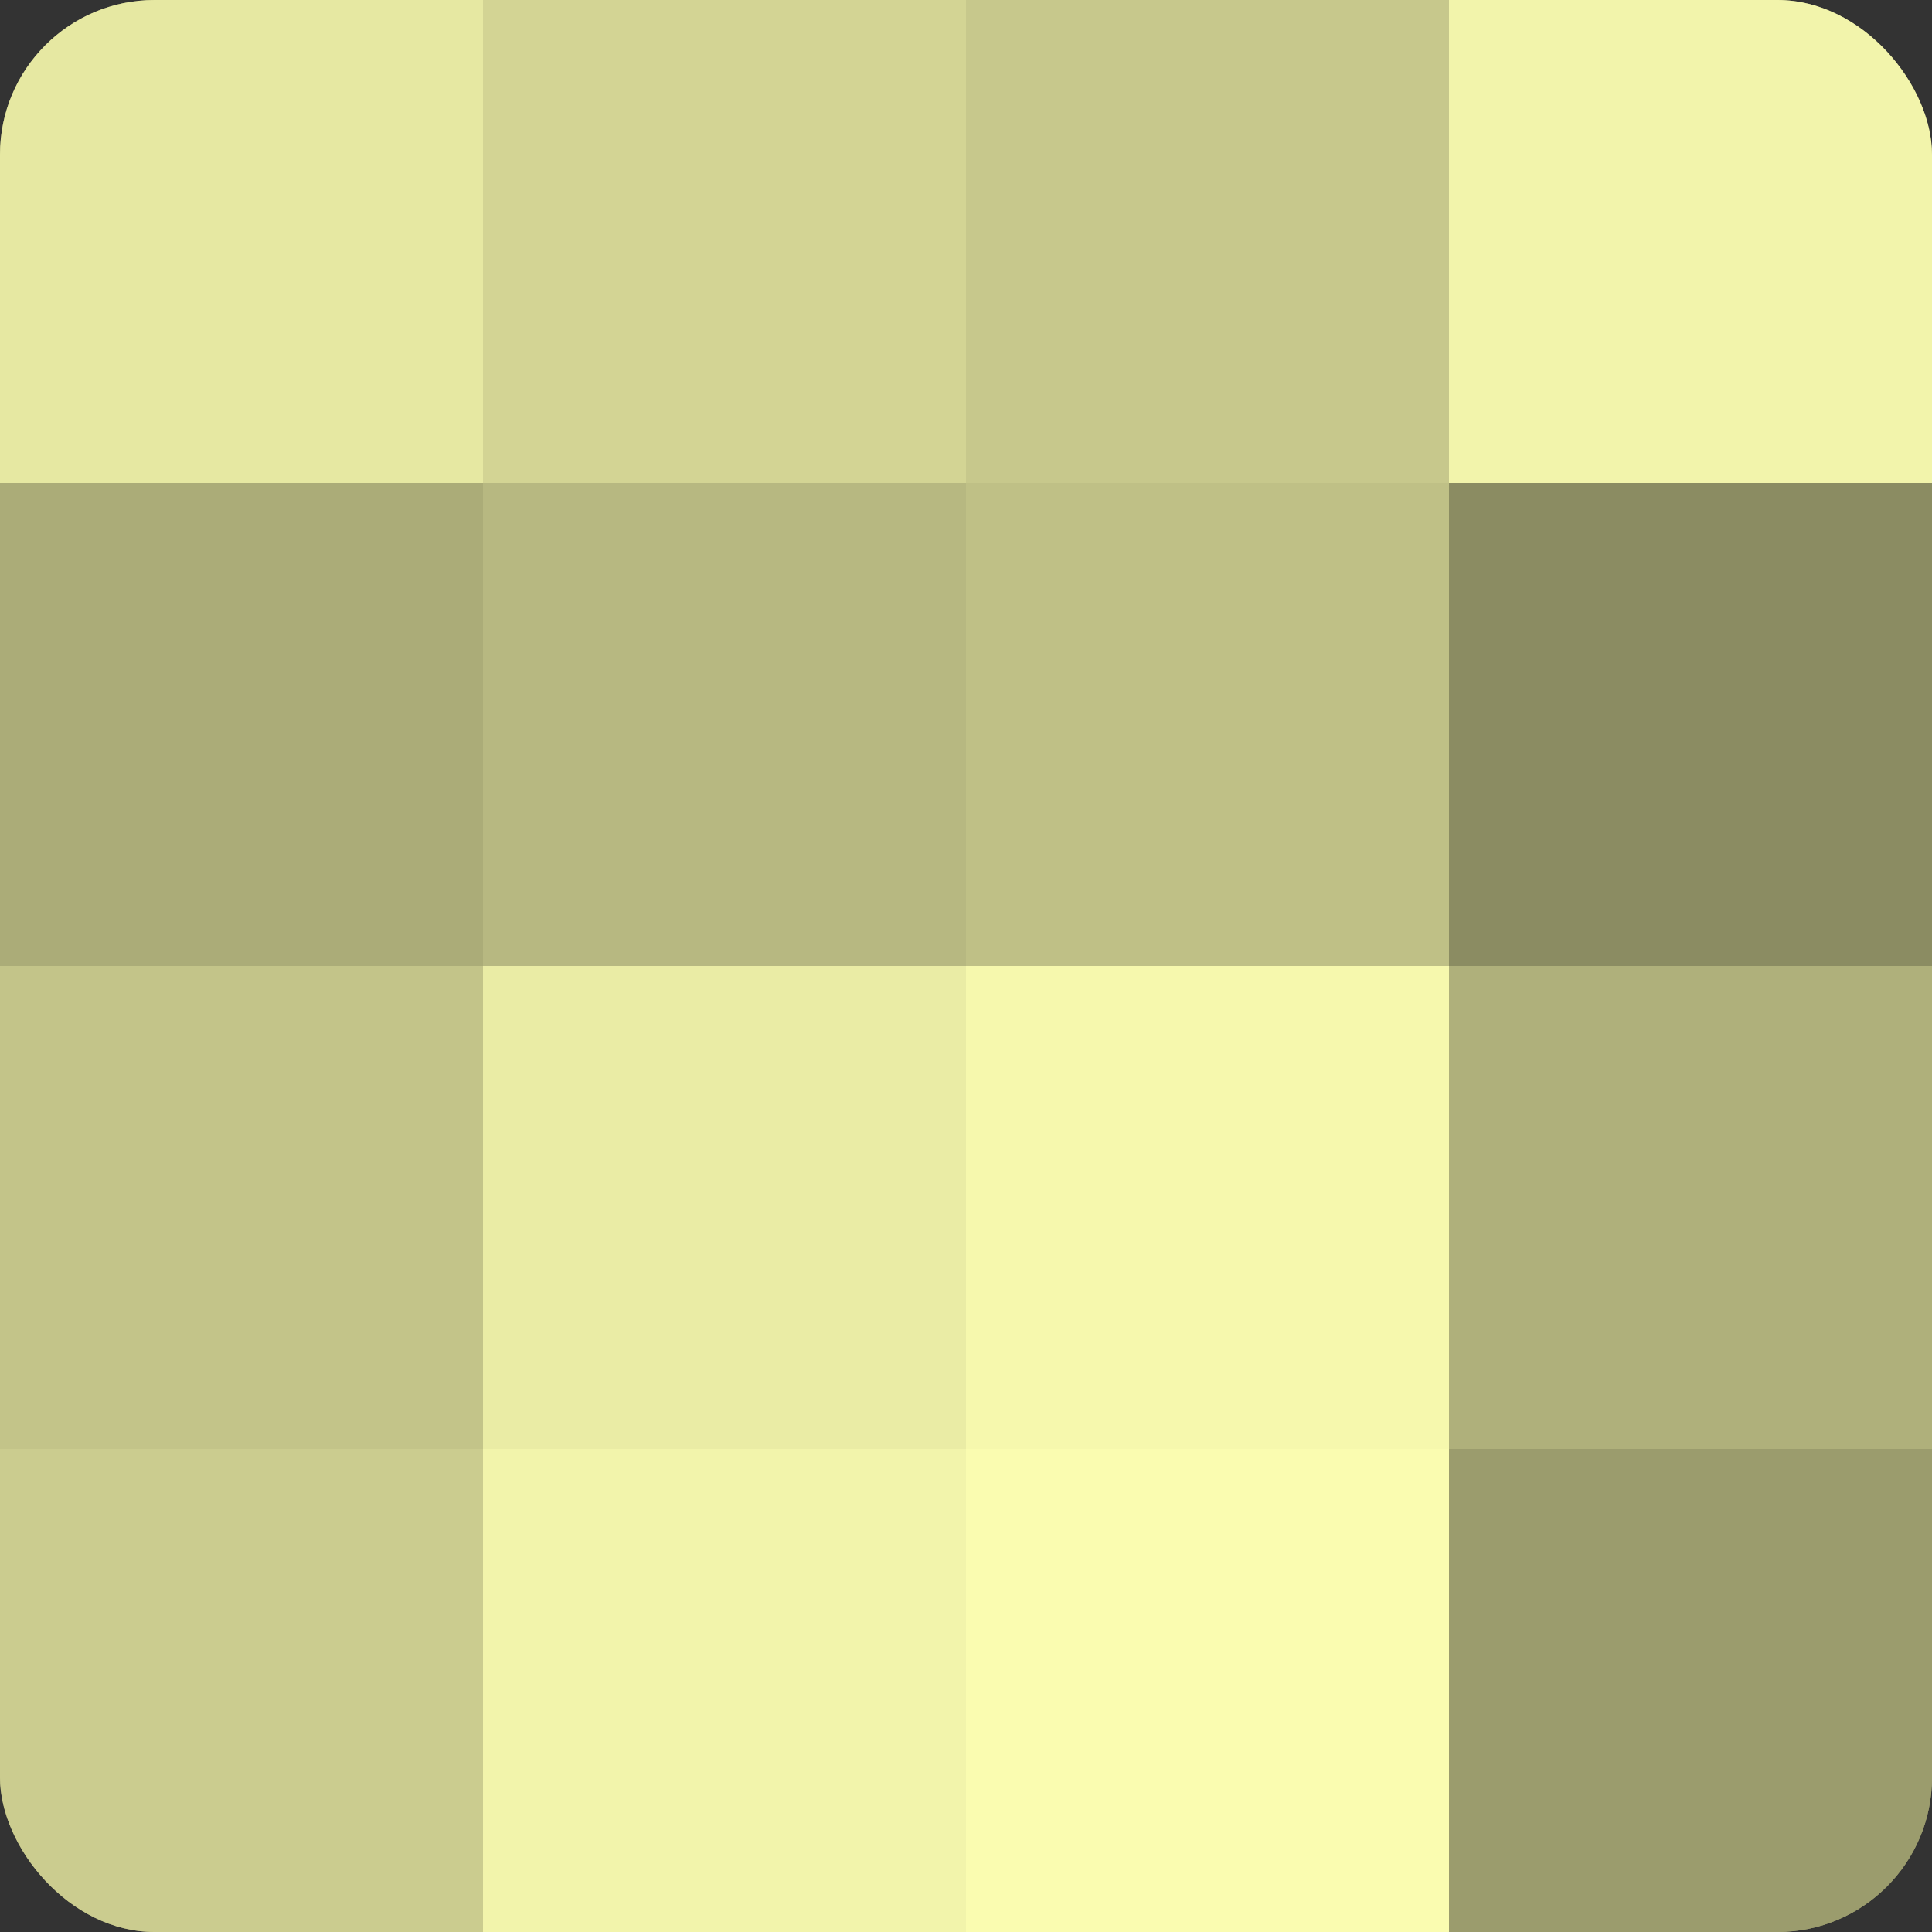 <?xml version="1.0" encoding="UTF-8"?>
<svg xmlns="http://www.w3.org/2000/svg" width="60" height="60" viewBox="0 0 100 100" preserveAspectRatio="xMidYMid meet"><rect x="0" y="0" width="100" height="100" fill="#333333" stroke="none"/><defs><clipPath id="c" width="100" height="100"><rect width="100" height="100" rx="8" ry="8"/></clipPath></defs><g clip-path="url(#c)"><rect width="100" height="100" fill="#9fa070"/><rect width="25" height="25" fill="#e6e8a2"/><rect y="25" width="25" height="25" fill="#abac78"/><rect y="50" width="25" height="25" fill="#c3c489"/><rect y="75" width="25" height="25" fill="#cbcc8f"/><rect x="25" width="25" height="25" fill="#d3d494"/><rect x="25" y="25" width="25" height="25" fill="#b7b881"/><rect x="25" y="50" width="25" height="25" fill="#eaeca5"/><rect x="25" y="75" width="25" height="25" fill="#f2f4ab"/><rect x="50" width="25" height="25" fill="#c7c88c"/><rect x="50" y="25" width="25" height="25" fill="#bfc086"/><rect x="50" y="50" width="25" height="25" fill="#f6f8ad"/><rect x="50" y="75" width="25" height="25" fill="#fafcb0"/><rect x="75" width="25" height="25" fill="#f2f4ab"/><rect x="75" y="25" width="25" height="25" fill="#8b8c62"/><rect x="75" y="50" width="25" height="25" fill="#afb07b"/><rect x="75" y="75" width="25" height="25" fill="#9b9c6d"/></g></svg>
